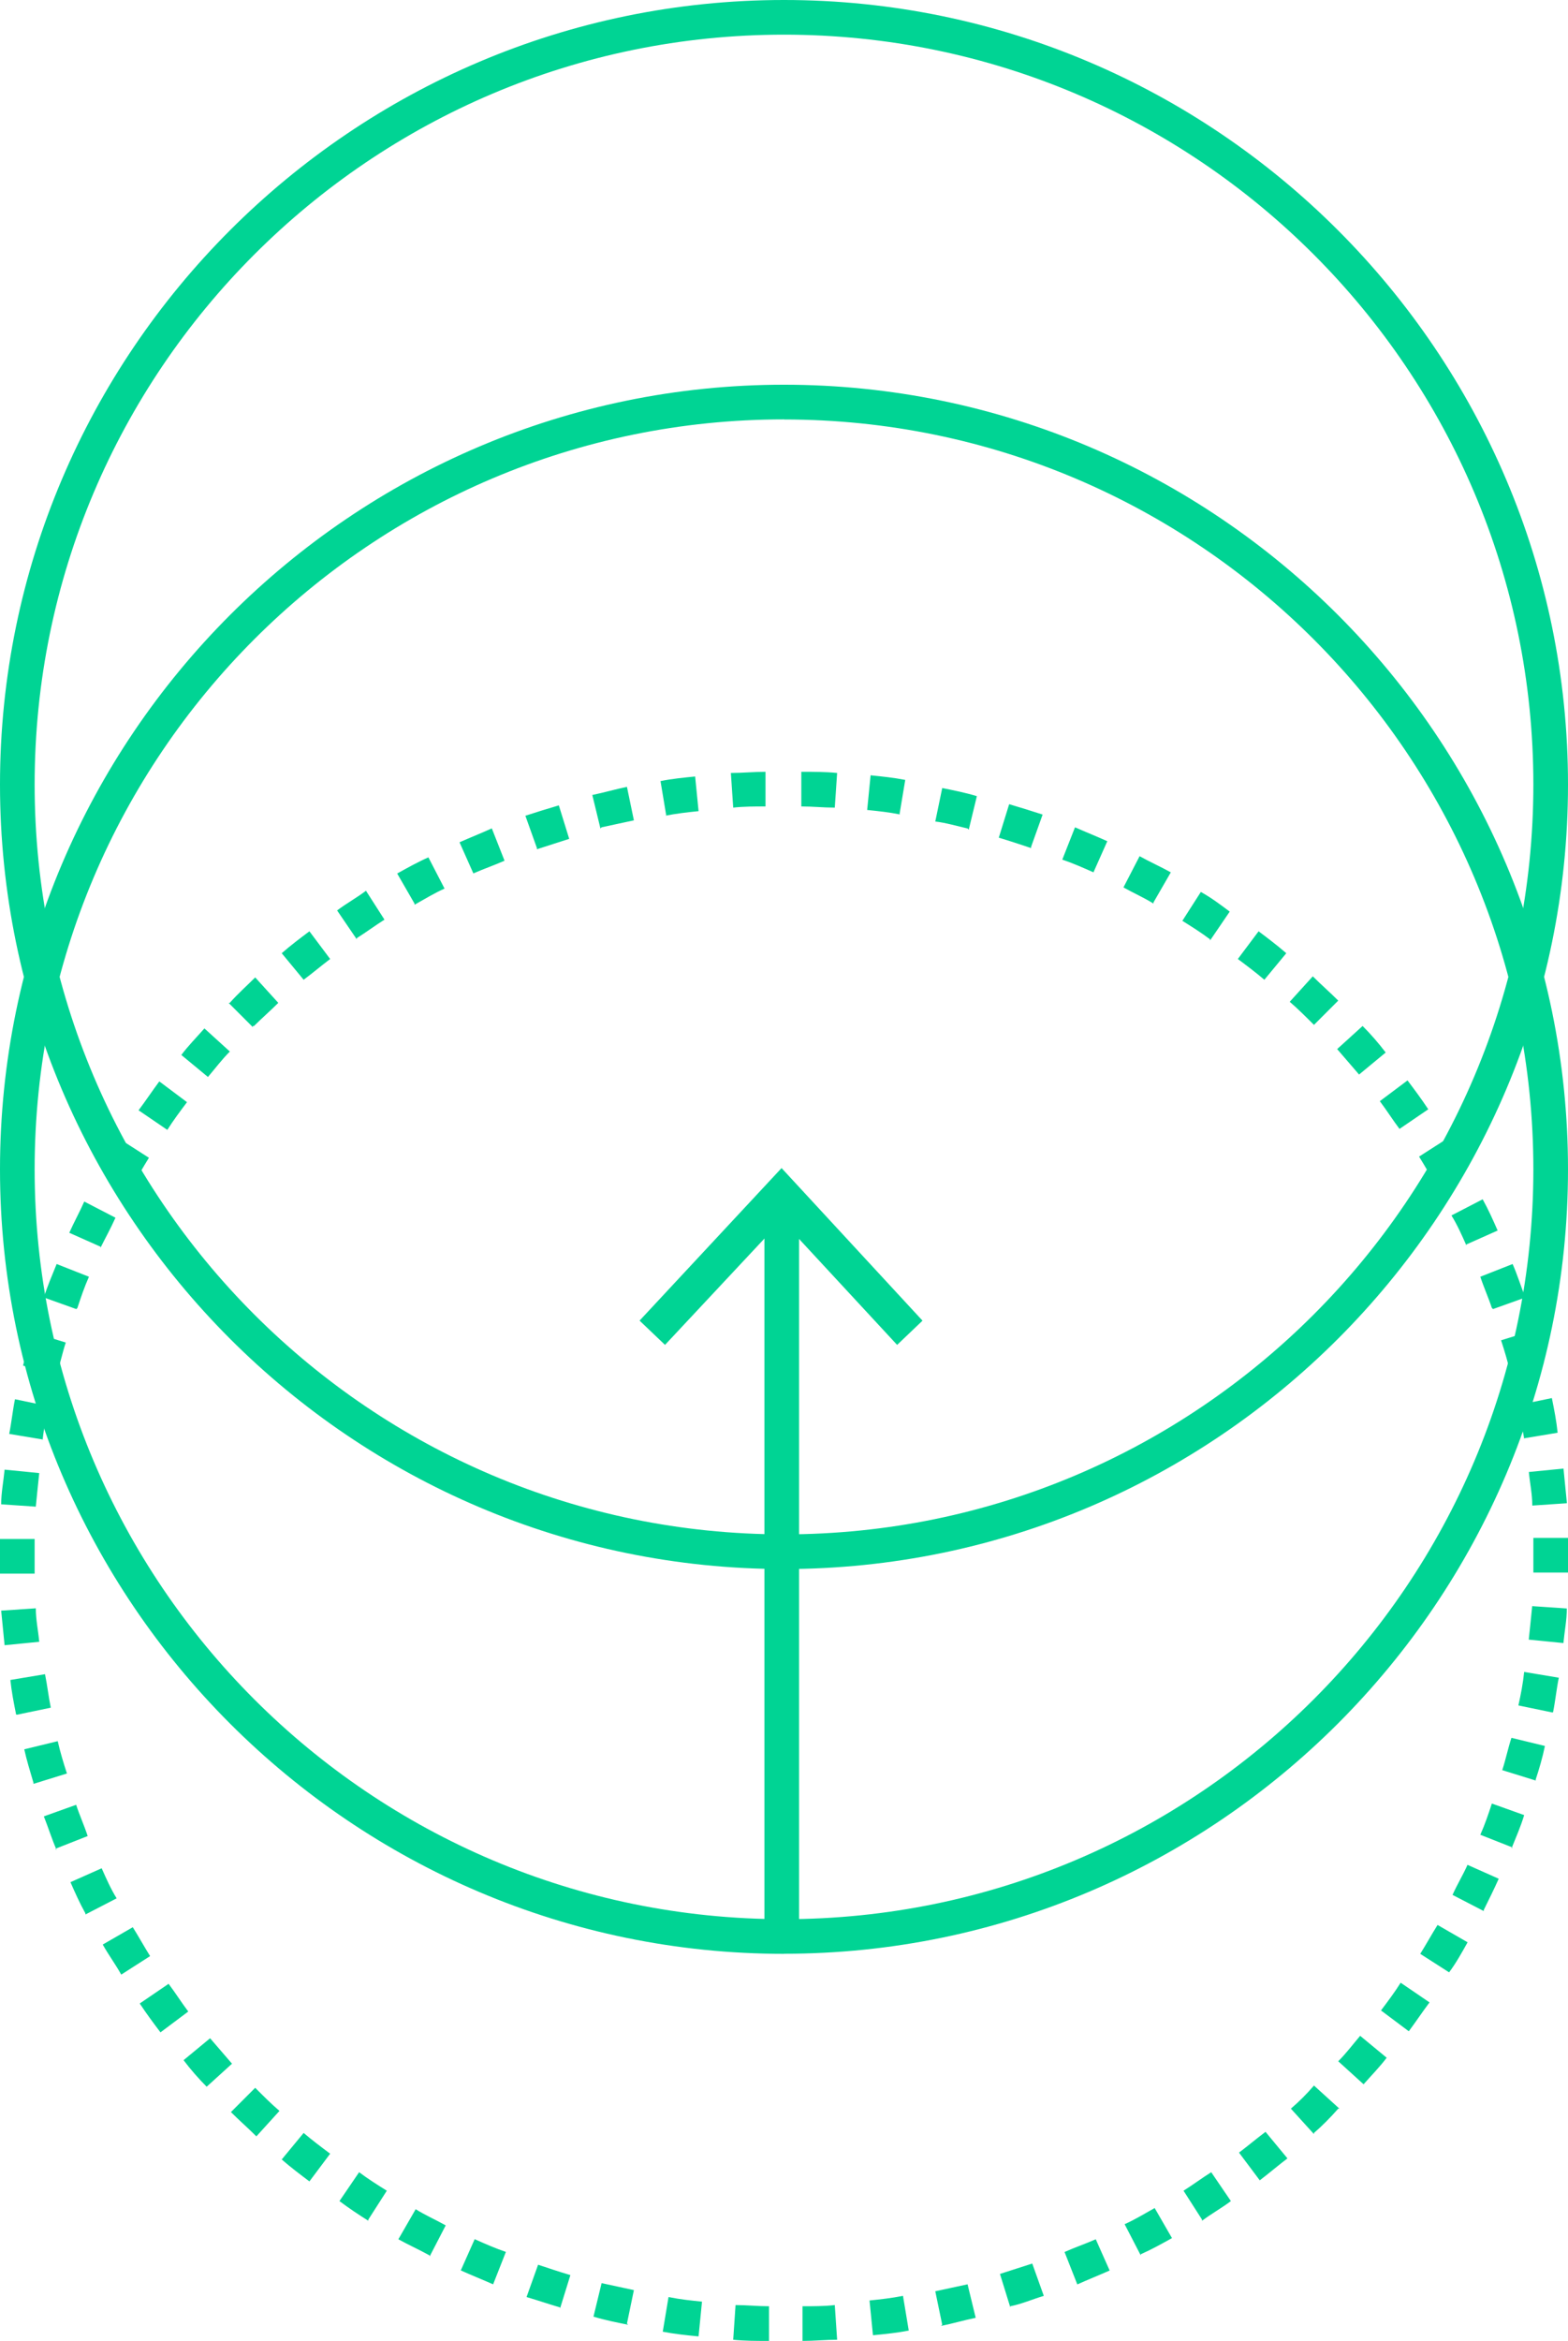 <?xml version="1.0" encoding="UTF-8"?>
<svg id="Layer_2" data-name="Layer 2" xmlns="http://www.w3.org/2000/svg" width="173.82" height="259.33" viewBox="0 0 173.82 259.33">
  <g id="Layer_1-2" data-name="Layer 1">
    <path d="M85.12,259.33c-1.28,0-2.56,0-3.84-.13l.26-3.84c1.28,0,2.43.13,3.71.13v3.84h-.13ZM88.96,259.33v-3.84c1.15,0,2.43,0,3.58-.13l.26,3.84c-1.28,0-2.56.13-3.84.13ZM77.31,258.82c-1.28-.13-2.56-.26-3.84-.51l.64-3.84c1.28.26,2.43.38,3.71.51l-.38,3.84h-.13ZM96.77,258.69l-.38-3.84c1.28-.13,2.43-.26,3.71-.51l.64,3.84c-1.28.26-2.56.38-3.84.51h-.13ZM69.63,257.54c-1.28-.26-2.56-.51-3.84-.9l.9-3.71c1.15.26,2.43.51,3.58.77l-.77,3.71.13.13ZM104.45,257.54l-.77-3.71c1.15-.26,2.43-.51,3.58-.77l.9,3.71c-1.28.26-2.56.64-3.84.9l.13-.13ZM62.08,255.62c-1.28-.38-2.43-.77-3.71-1.15l1.28-3.58c1.15.38,2.3.77,3.58,1.15l-1.15,3.71v-.13ZM112,255.62l-1.15-3.71c1.15-.38,2.43-.77,3.58-1.15l1.28,3.58c-1.28.38-2.43.9-3.71,1.15v.13ZM54.66,253.06c-1.15-.51-2.43-1.02-3.58-1.54l1.54-3.46c1.15.51,2.3,1.02,3.46,1.41l-1.41,3.58ZM119.42,253.06l-1.41-3.58c1.15-.51,2.3-.9,3.46-1.41l1.54,3.46c-1.15.51-2.43,1.02-3.58,1.54ZM47.62,249.86c-1.15-.64-2.3-1.15-3.46-1.79l1.92-3.33c1.02.64,2.18,1.15,3.33,1.79l-1.79,3.46v-.13ZM126.46,249.86l-1.79-3.46c1.15-.51,2.18-1.15,3.33-1.79l1.92,3.33c-1.15.64-2.3,1.28-3.46,1.79v.13ZM40.83,246.02c-1.02-.64-2.18-1.41-3.2-2.18l2.18-3.2c1.02.77,2.05,1.41,3.07,2.05l-2.05,3.2v.13ZM133.25,245.89l-2.05-3.2c1.02-.64,2.05-1.41,3.07-2.05l2.18,3.2c-1.02.77-2.18,1.41-3.2,2.18v-.13ZM34.3,241.66c-1.02-.77-2.05-1.54-3.07-2.43l2.43-2.94c.9.77,1.92,1.54,2.94,2.3l-2.3,3.07ZM139.65,241.54l-2.3-3.07c1.02-.77,1.92-1.54,2.94-2.3l2.43,2.94c-1.02.77-2.05,1.66-3.07,2.43ZM28.42,236.67c-.9-.9-1.92-1.79-2.82-2.69l2.69-2.69c.9.9,1.79,1.79,2.69,2.56l-2.56,2.82ZM145.66,236.42l-2.56-2.82c.9-.77,1.79-1.66,2.56-2.56l2.82,2.56h-.13c-.9,1.02-1.79,1.92-2.69,2.69v.13ZM22.91,231.17c-.9-.9-1.79-1.92-2.56-2.94l2.94-2.43c.77.9,1.66,1.92,2.43,2.82l-2.82,2.56ZM151.17,230.91l-2.82-2.56c.9-.9,1.66-1.92,2.43-2.82l2.94,2.43c-.77,1.02-1.66,1.92-2.56,2.94ZM17.79,225.15c-.77-1.02-1.54-2.05-2.3-3.2l3.2-2.18c.77,1.02,1.41,2.05,2.18,3.07l-3.07,2.3ZM156.16,225.02l-3.07-2.3c.77-1.02,1.54-2.05,2.18-3.07l3.2,2.18c-.77,1.02-1.54,2.18-2.3,3.2ZM13.44,218.75c-.64-1.15-1.41-2.18-2.05-3.33l3.33-1.92c.64,1.02,1.28,2.18,1.92,3.2l-3.2,2.05ZM160.64,218.5l-3.2-2.05c.64-1.02,1.28-2.18,1.92-3.2l3.33,1.92c-.64,1.15-1.28,2.3-2.05,3.33ZM9.47,211.97c-.64-1.15-1.15-2.3-1.66-3.46l3.46-1.54c.51,1.15,1.02,2.3,1.66,3.33l-3.46,1.79v-.13ZM164.48,211.71l-3.46-1.79c.51-1.15,1.15-2.18,1.66-3.33l3.46,1.54c-.51,1.15-1.15,2.43-1.66,3.46v.13ZM6.27,204.93c-.51-1.15-.9-2.43-1.41-3.71l3.58-1.28c.38,1.15.9,2.3,1.28,3.46l-3.58,1.41.13.13ZM167.68,204.67l-3.58-1.41c.51-1.15.9-2.3,1.28-3.46l3.58,1.28c-.38,1.28-.9,2.43-1.41,3.71l.13-.13ZM3.71,197.5c-.38-1.28-.77-2.56-1.02-3.71l3.71-.9c.26,1.15.64,2.43,1.02,3.58l-3.71,1.15v-.13ZM170.24,197.25l-3.71-1.15c.38-1.15.64-2.43,1.02-3.58l3.71.9c-.26,1.28-.64,2.56-1.02,3.71v.13ZM1.79,189.95c-.26-1.28-.51-2.56-.64-3.84l3.84-.64c.26,1.28.38,2.43.64,3.71l-3.71.77h-.13ZM172.03,189.7l-3.71-.77c.26-1.15.51-2.43.64-3.71l3.84.64c-.26,1.28-.38,2.56-.64,3.84h-.13ZM.51,182.27c-.13-1.28-.26-2.56-.38-3.84l3.84-.26c0,1.28.26,2.43.38,3.71l-3.84.38ZM173.31,182.02l-3.84-.38c.13-1.28.26-2.43.38-3.71l3.84.26c0,1.28-.26,2.56-.38,3.84ZM0,174.46v-3.97h3.84v3.84H0v.13ZM173.82,174.21h-3.84v-3.84h3.84v3.84ZM3.97,166.91l-3.84-.26c0-1.28.26-2.56.38-3.84l3.84.38c-.13,1.28-.26,2.43-.38,3.71ZM169.86,166.78c0-1.28-.26-2.43-.38-3.71l3.84-.38c.13,1.28.26,2.56.38,3.84l-3.84.26ZM4.86,159.49l-3.84-.64c.26-1.28.38-2.56.64-3.84l3.71.77c-.26,1.28-.51,2.43-.64,3.71h.13ZM168.96,159.36c-.26-1.28-.38-2.43-.64-3.71l3.71-.77c.26,1.28.51,2.56.64,3.84l-3.84.64h.13ZM6.27,152.19l-3.71-.9c.26-1.28.64-2.56,1.02-3.71l3.71,1.15c-.38,1.15-.64,2.43-1.02,3.58v-.13ZM167.42,152.06c-.26-1.15-.64-2.43-1.02-3.58l3.71-1.15c.38,1.28.77,2.56,1.02,3.71l-3.71.9v.13ZM8.45,145.02l-3.58-1.28c.38-1.28.9-2.43,1.41-3.71l3.58,1.41c-.51,1.15-.9,2.3-1.28,3.46l-.13.13ZM165.38,144.9c-.38-1.15-.9-2.3-1.28-3.46l3.58-1.41c.51,1.15.9,2.43,1.41,3.71l-3.58,1.28-.13-.13ZM11.14,138.11l-3.46-1.54c.51-1.15,1.15-2.3,1.66-3.46l3.46,1.79c-.51,1.15-1.15,2.3-1.66,3.33v-.13ZM162.56,137.98c-.51-1.15-1.02-2.3-1.66-3.33l3.46-1.79c.64,1.15,1.15,2.3,1.66,3.46l-3.46,1.54v.13ZM14.59,131.46l-3.33-1.92c.64-1.15,1.28-2.3,2.05-3.33l3.2,2.05c-.64,1.02-1.28,2.18-1.92,3.2ZM159.23,131.33c-.64-1.02-1.28-2.18-1.92-3.2l3.2-2.05c.64,1.15,1.41,2.18,2.05,3.33l-3.33,1.92ZM18.56,125.18l-3.2-2.18c.77-1.02,1.54-2.18,2.3-3.2l3.07,2.3c-.77,1.02-1.54,2.05-2.18,3.07ZM155.14,125.06c-.77-1.02-1.41-2.05-2.18-3.07l3.07-2.3c.77,1.02,1.54,2.05,2.3,3.2l-3.2,2.18ZM23.04,119.3l-2.94-2.43c.77-1.02,1.66-1.92,2.56-2.94l2.82,2.56c-.9.9-1.66,1.92-2.43,2.82ZM150.66,119.04c-.77-.9-1.66-1.92-2.43-2.82l2.82-2.56c.9.9,1.79,1.92,2.56,2.94l-2.94,2.43ZM28.03,113.79l-2.69-2.69h.13c.9-1.02,1.92-1.92,2.82-2.82l2.56,2.82c-.9.9-1.79,1.66-2.69,2.56h-.13v.13ZM145.66,113.54c-.9-.9-1.79-1.79-2.69-2.56l2.56-2.82c.9.9,1.92,1.79,2.82,2.69l-2.69,2.69ZM33.66,108.54l-2.43-2.94c1.02-.9,2.05-1.66,3.07-2.43l2.3,3.07c-1.02.77-1.92,1.54-2.94,2.3ZM140.16,108.54c-.9-.77-1.92-1.54-2.94-2.3l2.3-3.07c1.02.77,2.05,1.54,3.07,2.43l-2.43,2.94ZM39.55,104.06l-2.18-3.2c1.02-.77,2.18-1.41,3.2-2.18l2.05,3.2c-1.02.64-2.05,1.41-3.07,2.05v.13ZM134.14,104.06c-1.02-.77-2.05-1.41-3.07-2.05l2.05-3.2c1.15.64,2.18,1.41,3.2,2.18l-2.18,3.2v-.13ZM45.95,100.1l-1.92-3.33c1.15-.64,2.3-1.28,3.46-1.79l1.79,3.46c-1.15.51-2.18,1.15-3.33,1.79v-.13ZM127.87,100.1c-1.02-.64-2.18-1.15-3.33-1.79l1.79-3.46c1.15.64,2.3,1.15,3.46,1.79l-1.92,3.33v.13ZM52.48,96.77l-1.54-3.46c1.15-.51,2.43-1.02,3.58-1.54l1.41,3.58c-1.15.51-2.3.9-3.46,1.41ZM121.22,96.64c-1.15-.51-2.3-1.02-3.46-1.41l1.41-3.58c1.15.51,2.43,1.02,3.58,1.54l-1.54,3.46ZM59.52,93.95l-1.28-3.58c1.15-.38,2.43-.77,3.71-1.15l1.15,3.71c-1.15.38-2.43.77-3.58,1.15v-.13ZM114.3,93.95c-1.15-.38-2.3-.77-3.58-1.15l1.15-3.71c1.28.38,2.56.77,3.71,1.15l-1.28,3.58v.13ZM66.56,91.78l-.9-3.71c1.28-.26,2.56-.64,3.84-.9l.77,3.71c-1.15.26-2.43.51-3.58.77l-.13.13ZM107.26,91.78c-1.15-.26-2.43-.64-3.58-.77l.77-3.71c1.28.26,2.56.51,3.84.9l-.9,3.71-.13-.13ZM73.86,90.37l-.64-3.84c1.28-.26,2.56-.38,3.84-.51l.38,3.84c-1.28.13-2.43.26-3.71.51h.13ZM99.84,90.24c-1.28-.26-2.43-.38-3.71-.51l.38-3.84c1.28.13,2.56.26,3.84.51l-.64,3.84h.13ZM81.28,89.47l-.26-3.84c1.28,0,2.56-.13,3.84-.13v3.84c-1.15,0-2.43,0-3.58.13ZM92.54,89.47c-1.28,0-2.43-.13-3.71-.13v-3.84c1.41,0,2.69,0,3.97.13l-.26,3.84Z" fill="#00d494"/>
    <path d="M86.91,216.45C39.04,216.45,0,177.41,0,129.54S39.04,42.62,86.91,42.62s86.91,39.04,86.91,86.91-39.04,86.91-86.91,86.91ZM86.91,46.46C41.09,46.46,3.84,83.71,3.84,129.54s37.25,83.07,83.07,83.07,83.07-37.25,83.07-83.07-37.25-83.07-83.07-83.07Z" fill="#00d494"/>
    <path d="M86.91,173.82C39.04,173.82,0,134.78,0,86.91S39.04,0,86.91,0s86.91,39.04,86.91,86.91-39.04,86.91-86.91,86.91ZM86.91,3.84C41.09,3.84,3.84,41.09,3.84,86.91s37.25,83.07,83.07,83.07,83.07-37.25,83.07-83.07S132.74,3.84,86.91,3.84Z" fill="#00d494"/>
    <path d="M88.58,133.63h-3.84v80.77h3.84v-80.77Z" fill="#00d494"/>
    <path d="M102.27,146.3l-2.82,2.69-12.8-13.82-12.93,13.82-2.82-2.69,15.74-16.9,15.62,16.9Z" fill="#00d494"/>
  </g>
</svg>